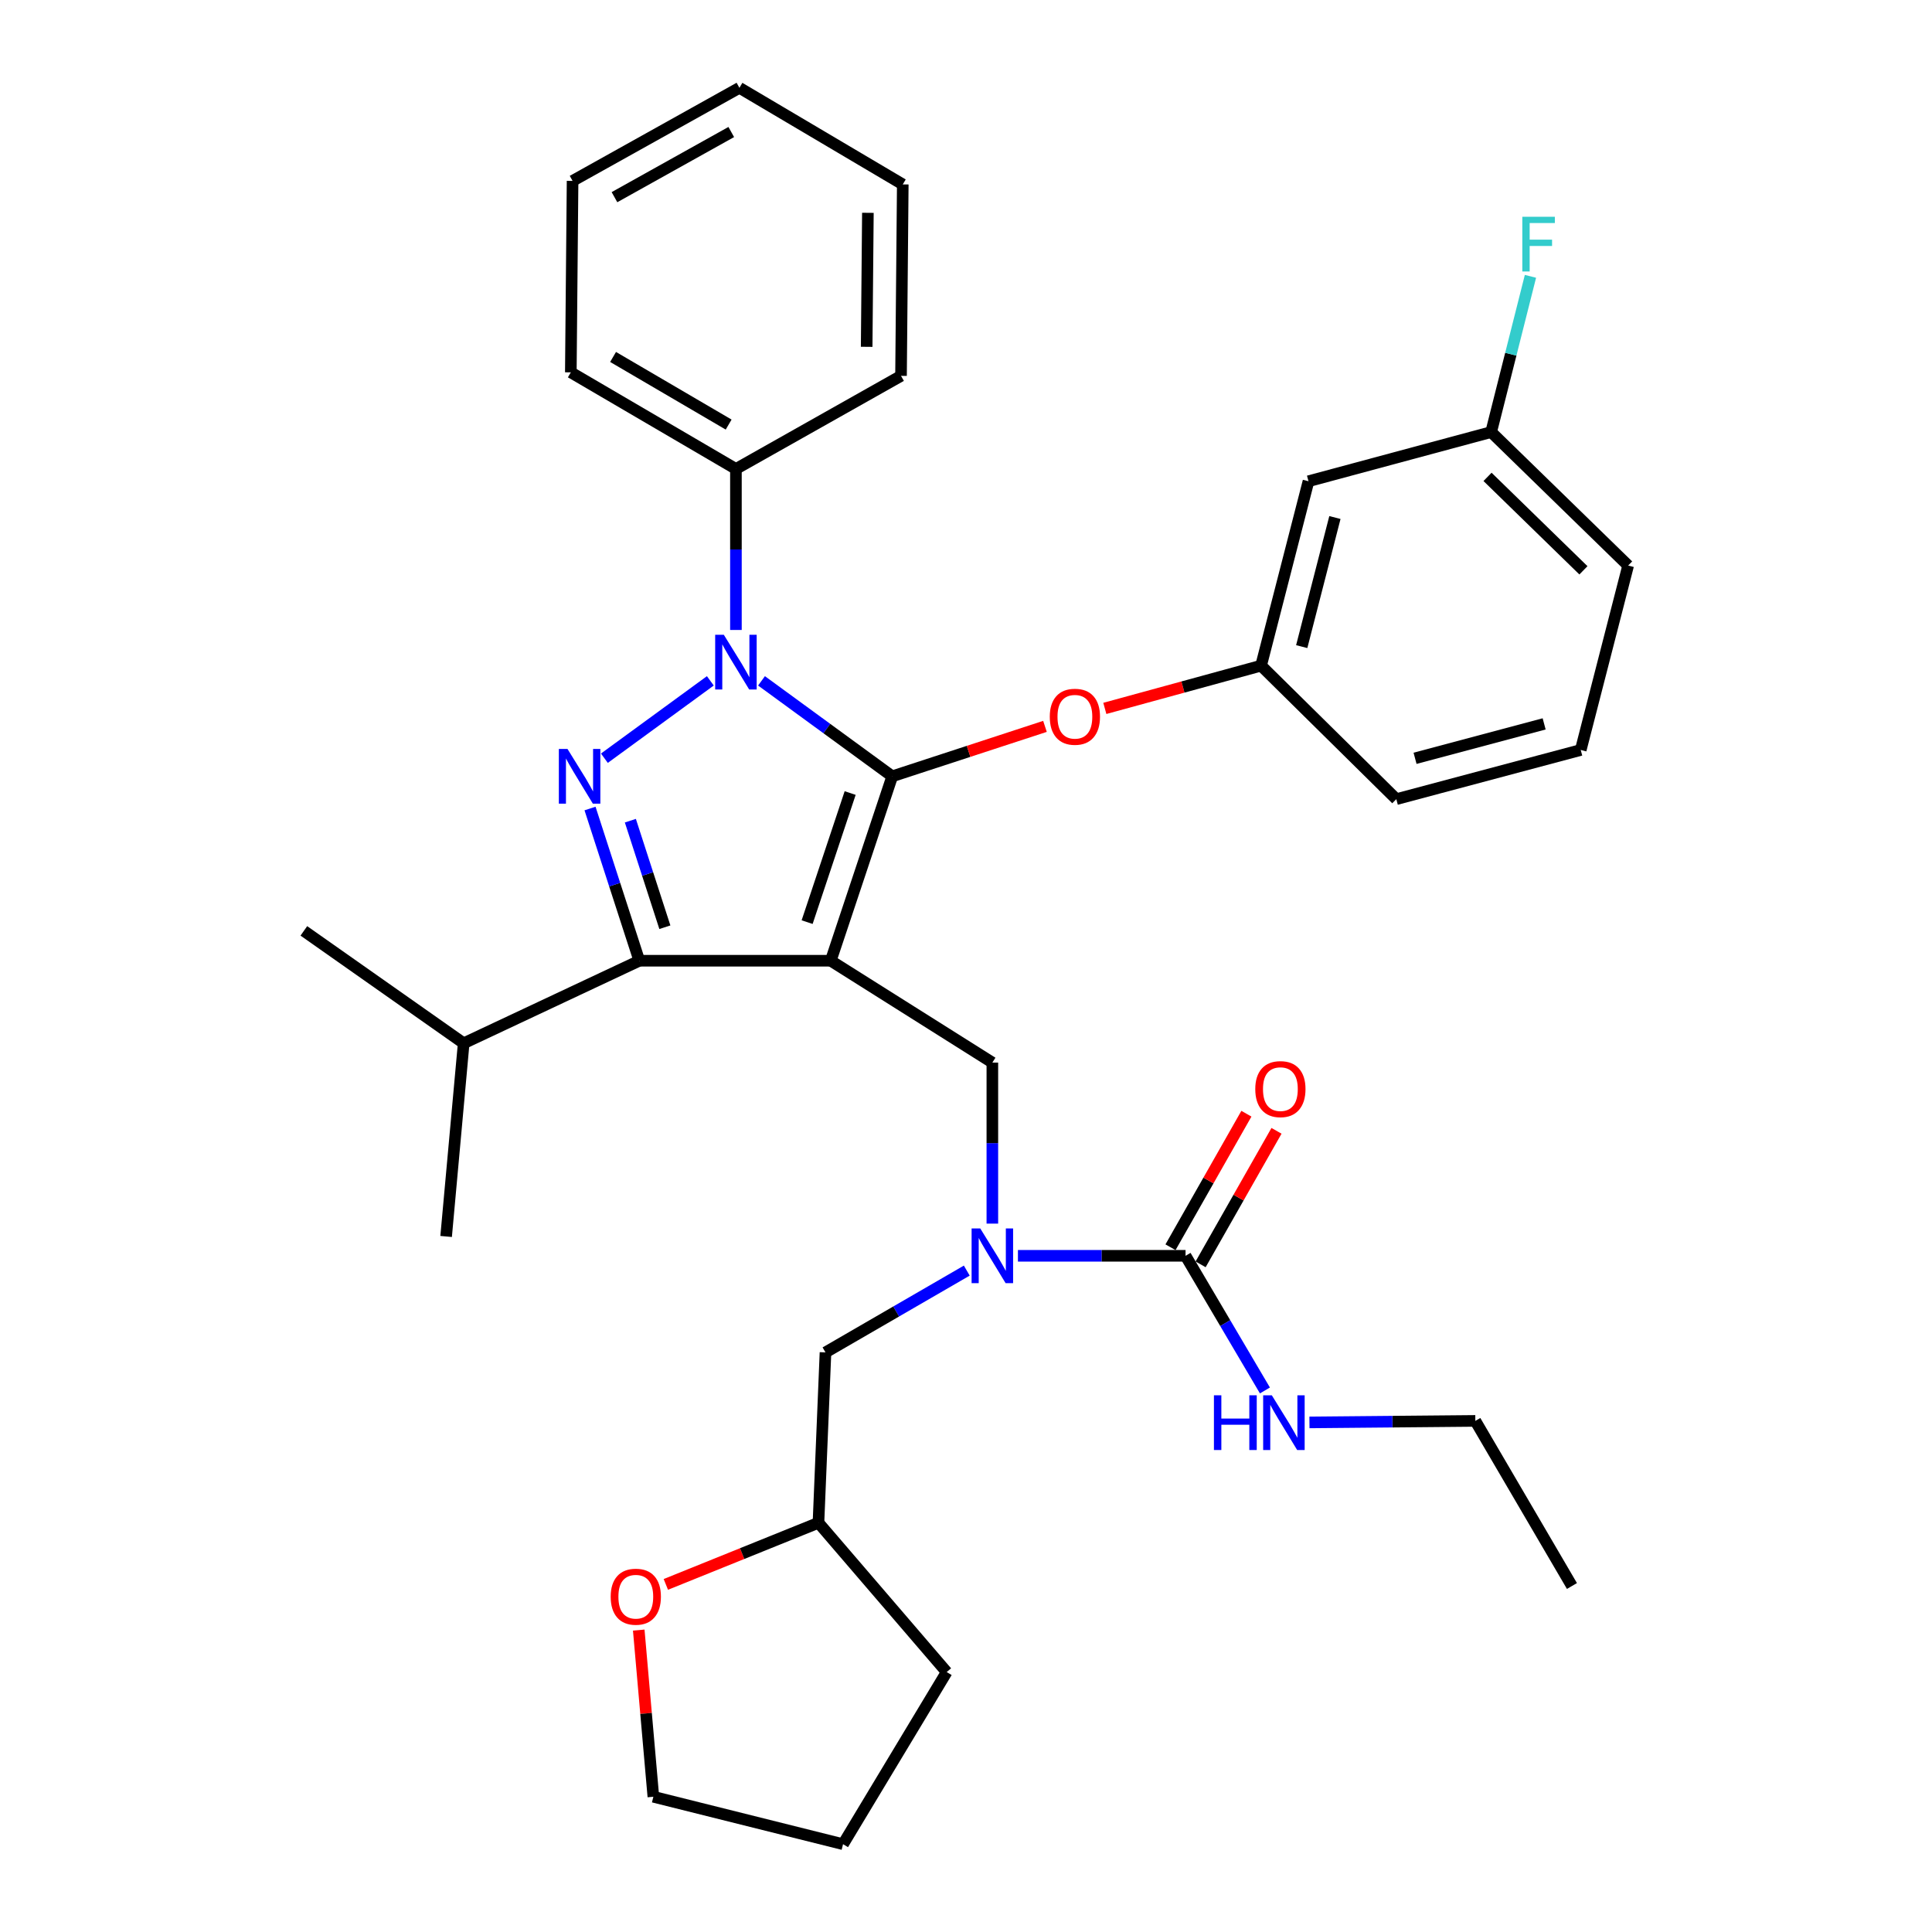 <?xml version='1.0' encoding='iso-8859-1'?>
<svg version='1.1' baseProfile='full'
              xmlns='http://www.w3.org/2000/svg'
                      xmlns:rdkit='http://www.rdkit.org/xml'
                      xmlns:xlink='http://www.w3.org/1999/xlink'
                  xml:space='preserve'
width='1000px' height='1000px' viewBox='0 0 1000 1000'>
<!-- END OF HEADER -->
<rect style='opacity:1.0;fill:#FFFFFF;stroke:none' width='1000' height='1000' x='0' y='0'> </rect>
<path class='bond-0' d='M 763.633,735.457 L 813.634,820.912' style='fill:none;fill-rule:evenodd;stroke:#000000;stroke-width:6px;stroke-linecap:butt;stroke-linejoin:miter;stroke-opacity:1' />
<path class='bond-1' d='M 763.633,735.457 L 720.699,735.849' style='fill:none;fill-rule:evenodd;stroke:#000000;stroke-width:6px;stroke-linecap:butt;stroke-linejoin:miter;stroke-opacity:1' />
<path class='bond-1' d='M 720.699,735.849 L 677.765,736.242' style='fill:none;fill-rule:evenodd;stroke:#0000FF;stroke-width:6px;stroke-linecap:butt;stroke-linejoin:miter;stroke-opacity:1' />
<path class='bond-2' d='M 513.64,633.342 L 513.64,591.671' style='fill:none;fill-rule:evenodd;stroke:#0000FF;stroke-width:6px;stroke-linecap:butt;stroke-linejoin:miter;stroke-opacity:1' />
<path class='bond-2' d='M 513.64,591.671 L 513.64,550.001' style='fill:none;fill-rule:evenodd;stroke:#000000;stroke-width:6px;stroke-linecap:butt;stroke-linejoin:miter;stroke-opacity:1' />
<path class='bond-3' d='M 526.88,650.002 L 570.261,650.002' style='fill:none;fill-rule:evenodd;stroke:#0000FF;stroke-width:6px;stroke-linecap:butt;stroke-linejoin:miter;stroke-opacity:1' />
<path class='bond-3' d='M 570.261,650.002 L 613.641,650.002' style='fill:none;fill-rule:evenodd;stroke:#000000;stroke-width:6px;stroke-linecap:butt;stroke-linejoin:miter;stroke-opacity:1' />
<path class='bond-4' d='M 500.405,657.664 L 463.837,678.833' style='fill:none;fill-rule:evenodd;stroke:#0000FF;stroke-width:6px;stroke-linecap:butt;stroke-linejoin:miter;stroke-opacity:1' />
<path class='bond-4' d='M 463.837,678.833 L 427.269,700.002' style='fill:none;fill-rule:evenodd;stroke:#000000;stroke-width:6px;stroke-linecap:butt;stroke-linejoin:miter;stroke-opacity:1' />
<path class='bond-5' d='M 613.641,650.002 L 634.183,684.849' style='fill:none;fill-rule:evenodd;stroke:#000000;stroke-width:6px;stroke-linecap:butt;stroke-linejoin:miter;stroke-opacity:1' />
<path class='bond-5' d='M 634.183,684.849 L 654.724,719.697' style='fill:none;fill-rule:evenodd;stroke:#0000FF;stroke-width:6px;stroke-linecap:butt;stroke-linejoin:miter;stroke-opacity:1' />
<path class='bond-6' d='M 621.432,654.43 L 641.074,619.871' style='fill:none;fill-rule:evenodd;stroke:#000000;stroke-width:6px;stroke-linecap:butt;stroke-linejoin:miter;stroke-opacity:1' />
<path class='bond-6' d='M 641.074,619.871 L 660.716,585.312' style='fill:none;fill-rule:evenodd;stroke:#FF0000;stroke-width:6px;stroke-linecap:butt;stroke-linejoin:miter;stroke-opacity:1' />
<path class='bond-6' d='M 605.851,645.574 L 625.493,611.015' style='fill:none;fill-rule:evenodd;stroke:#000000;stroke-width:6px;stroke-linecap:butt;stroke-linejoin:miter;stroke-opacity:1' />
<path class='bond-6' d='M 625.493,611.015 L 645.135,576.456' style='fill:none;fill-rule:evenodd;stroke:#FF0000;stroke-width:6px;stroke-linecap:butt;stroke-linejoin:miter;stroke-opacity:1' />
<path class='bond-7' d='M 513.64,550.001 L 429.997,497.272' style='fill:none;fill-rule:evenodd;stroke:#000000;stroke-width:6px;stroke-linecap:butt;stroke-linejoin:miter;stroke-opacity:1' />
<path class='bond-8' d='M 394.157,352.404 L 427.987,377.112' style='fill:none;fill-rule:evenodd;stroke:#0000FF;stroke-width:6px;stroke-linecap:butt;stroke-linejoin:miter;stroke-opacity:1' />
<path class='bond-8' d='M 427.987,377.112 L 461.818,401.821' style='fill:none;fill-rule:evenodd;stroke:#000000;stroke-width:6px;stroke-linecap:butt;stroke-linejoin:miter;stroke-opacity:1' />
<path class='bond-9' d='M 367.668,352.403 L 312.832,392.448' style='fill:none;fill-rule:evenodd;stroke:#0000FF;stroke-width:6px;stroke-linecap:butt;stroke-linejoin:miter;stroke-opacity:1' />
<path class='bond-10' d='M 380.913,326.07 L 380.913,284.399' style='fill:none;fill-rule:evenodd;stroke:#0000FF;stroke-width:6px;stroke-linecap:butt;stroke-linejoin:miter;stroke-opacity:1' />
<path class='bond-10' d='M 380.913,284.399 L 380.913,242.729' style='fill:none;fill-rule:evenodd;stroke:#000000;stroke-width:6px;stroke-linecap:butt;stroke-linejoin:miter;stroke-opacity:1' />
<path class='bond-11' d='M 461.818,401.821 L 501.347,388.896' style='fill:none;fill-rule:evenodd;stroke:#000000;stroke-width:6px;stroke-linecap:butt;stroke-linejoin:miter;stroke-opacity:1' />
<path class='bond-11' d='M 501.347,388.896 L 540.876,375.97' style='fill:none;fill-rule:evenodd;stroke:#FF0000;stroke-width:6px;stroke-linecap:butt;stroke-linejoin:miter;stroke-opacity:1' />
<path class='bond-12' d='M 461.818,401.821 L 429.997,497.272' style='fill:none;fill-rule:evenodd;stroke:#000000;stroke-width:6px;stroke-linecap:butt;stroke-linejoin:miter;stroke-opacity:1' />
<path class='bond-12' d='M 440.043,410.471 L 417.769,477.287' style='fill:none;fill-rule:evenodd;stroke:#000000;stroke-width:6px;stroke-linecap:butt;stroke-linejoin:miter;stroke-opacity:1' />
<path class='bond-13' d='M 429.997,497.272 L 330.912,497.272' style='fill:none;fill-rule:evenodd;stroke:#000000;stroke-width:6px;stroke-linecap:butt;stroke-linejoin:miter;stroke-opacity:1' />
<path class='bond-14' d='M 330.912,497.272 L 240.001,540.004' style='fill:none;fill-rule:evenodd;stroke:#000000;stroke-width:6px;stroke-linecap:butt;stroke-linejoin:miter;stroke-opacity:1' />
<path class='bond-15' d='M 330.912,497.272 L 318.154,457.881' style='fill:none;fill-rule:evenodd;stroke:#000000;stroke-width:6px;stroke-linecap:butt;stroke-linejoin:miter;stroke-opacity:1' />
<path class='bond-15' d='M 318.154,457.881 L 305.396,418.489' style='fill:none;fill-rule:evenodd;stroke:#0000FF;stroke-width:6px;stroke-linecap:butt;stroke-linejoin:miter;stroke-opacity:1' />
<path class='bond-15' d='M 344.134,479.933 L 335.203,452.359' style='fill:none;fill-rule:evenodd;stroke:#000000;stroke-width:6px;stroke-linecap:butt;stroke-linejoin:miter;stroke-opacity:1' />
<path class='bond-15' d='M 335.203,452.359 L 326.273,424.785' style='fill:none;fill-rule:evenodd;stroke:#0000FF;stroke-width:6px;stroke-linecap:butt;stroke-linejoin:miter;stroke-opacity:1' />
<path class='bond-16' d='M 344.639,820.088 L 384.137,804.137' style='fill:none;fill-rule:evenodd;stroke:#FF0000;stroke-width:6px;stroke-linecap:butt;stroke-linejoin:miter;stroke-opacity:1' />
<path class='bond-16' d='M 384.137,804.137 L 423.635,788.185' style='fill:none;fill-rule:evenodd;stroke:#000000;stroke-width:6px;stroke-linecap:butt;stroke-linejoin:miter;stroke-opacity:1' />
<path class='bond-17' d='M 330.613,843.729 L 334.396,886.866' style='fill:none;fill-rule:evenodd;stroke:#FF0000;stroke-width:6px;stroke-linecap:butt;stroke-linejoin:miter;stroke-opacity:1' />
<path class='bond-17' d='M 334.396,886.866 L 338.18,930.003' style='fill:none;fill-rule:evenodd;stroke:#000000;stroke-width:6px;stroke-linecap:butt;stroke-linejoin:miter;stroke-opacity:1' />
<path class='bond-18' d='M 423.635,788.185 L 427.269,700.002' style='fill:none;fill-rule:evenodd;stroke:#000000;stroke-width:6px;stroke-linecap:butt;stroke-linejoin:miter;stroke-opacity:1' />
<path class='bond-19' d='M 423.635,788.185 L 490.004,865.456' style='fill:none;fill-rule:evenodd;stroke:#000000;stroke-width:6px;stroke-linecap:butt;stroke-linejoin:miter;stroke-opacity:1' />
<path class='bond-20' d='M 338.18,930.003 L 436.359,954.545' style='fill:none;fill-rule:evenodd;stroke:#000000;stroke-width:6px;stroke-linecap:butt;stroke-linejoin:miter;stroke-opacity:1' />
<path class='bond-21' d='M 571.86,366.667 L 612.295,355.604' style='fill:none;fill-rule:evenodd;stroke:#FF0000;stroke-width:6px;stroke-linecap:butt;stroke-linejoin:miter;stroke-opacity:1' />
<path class='bond-21' d='M 612.295,355.604 L 652.73,344.542' style='fill:none;fill-rule:evenodd;stroke:#000000;stroke-width:6px;stroke-linecap:butt;stroke-linejoin:miter;stroke-opacity:1' />
<path class='bond-22' d='M 771.817,223.633 L 842.726,292.73' style='fill:none;fill-rule:evenodd;stroke:#000000;stroke-width:6px;stroke-linecap:butt;stroke-linejoin:miter;stroke-opacity:1' />
<path class='bond-22' d='M 769.946,246.832 L 819.583,295.2' style='fill:none;fill-rule:evenodd;stroke:#000000;stroke-width:6px;stroke-linecap:butt;stroke-linejoin:miter;stroke-opacity:1' />
<path class='bond-23' d='M 771.817,223.633 L 677.272,249.091' style='fill:none;fill-rule:evenodd;stroke:#000000;stroke-width:6px;stroke-linecap:butt;stroke-linejoin:miter;stroke-opacity:1' />
<path class='bond-24' d='M 771.817,223.633 L 781.99,183.33' style='fill:none;fill-rule:evenodd;stroke:#000000;stroke-width:6px;stroke-linecap:butt;stroke-linejoin:miter;stroke-opacity:1' />
<path class='bond-24' d='M 781.99,183.33 L 792.162,143.028' style='fill:none;fill-rule:evenodd;stroke:#33CCCC;stroke-width:6px;stroke-linecap:butt;stroke-linejoin:miter;stroke-opacity:1' />
<path class='bond-25' d='M 842.726,292.73 L 818.184,388.181' style='fill:none;fill-rule:evenodd;stroke:#000000;stroke-width:6px;stroke-linecap:butt;stroke-linejoin:miter;stroke-opacity:1' />
<path class='bond-26' d='M 818.184,388.181 L 722.733,413.639' style='fill:none;fill-rule:evenodd;stroke:#000000;stroke-width:6px;stroke-linecap:butt;stroke-linejoin:miter;stroke-opacity:1' />
<path class='bond-26' d='M 799.248,374.683 L 732.432,392.504' style='fill:none;fill-rule:evenodd;stroke:#000000;stroke-width:6px;stroke-linecap:butt;stroke-linejoin:miter;stroke-opacity:1' />
<path class='bond-27' d='M 380.913,242.729 L 295.458,192.728' style='fill:none;fill-rule:evenodd;stroke:#000000;stroke-width:6px;stroke-linecap:butt;stroke-linejoin:miter;stroke-opacity:1' />
<path class='bond-27' d='M 377.145,219.761 L 317.326,184.76' style='fill:none;fill-rule:evenodd;stroke:#000000;stroke-width:6px;stroke-linecap:butt;stroke-linejoin:miter;stroke-opacity:1' />
<path class='bond-28' d='M 380.913,242.729 L 466.368,194.54' style='fill:none;fill-rule:evenodd;stroke:#000000;stroke-width:6px;stroke-linecap:butt;stroke-linejoin:miter;stroke-opacity:1' />
<path class='bond-29' d='M 295.458,192.728 L 296.364,93.633' style='fill:none;fill-rule:evenodd;stroke:#000000;stroke-width:6px;stroke-linecap:butt;stroke-linejoin:miter;stroke-opacity:1' />
<path class='bond-30' d='M 240.001,540.004 L 157.274,481.82' style='fill:none;fill-rule:evenodd;stroke:#000000;stroke-width:6px;stroke-linecap:butt;stroke-linejoin:miter;stroke-opacity:1' />
<path class='bond-31' d='M 240.001,540.004 L 230.911,639.996' style='fill:none;fill-rule:evenodd;stroke:#000000;stroke-width:6px;stroke-linecap:butt;stroke-linejoin:miter;stroke-opacity:1' />
<path class='bond-32' d='M 466.368,194.54 L 467.274,95.455' style='fill:none;fill-rule:evenodd;stroke:#000000;stroke-width:6px;stroke-linecap:butt;stroke-linejoin:miter;stroke-opacity:1' />
<path class='bond-32' d='M 448.583,179.514 L 449.217,110.154' style='fill:none;fill-rule:evenodd;stroke:#000000;stroke-width:6px;stroke-linecap:butt;stroke-linejoin:miter;stroke-opacity:1' />
<path class='bond-33' d='M 296.364,93.633 L 382.725,45.455' style='fill:none;fill-rule:evenodd;stroke:#000000;stroke-width:6px;stroke-linecap:butt;stroke-linejoin:miter;stroke-opacity:1' />
<path class='bond-33' d='M 318.049,102.057 L 378.502,68.332' style='fill:none;fill-rule:evenodd;stroke:#000000;stroke-width:6px;stroke-linecap:butt;stroke-linejoin:miter;stroke-opacity:1' />
<path class='bond-34' d='M 467.274,95.455 L 382.725,45.455' style='fill:none;fill-rule:evenodd;stroke:#000000;stroke-width:6px;stroke-linecap:butt;stroke-linejoin:miter;stroke-opacity:1' />
<path class='bond-35' d='M 722.733,413.639 L 652.73,344.542' style='fill:none;fill-rule:evenodd;stroke:#000000;stroke-width:6px;stroke-linecap:butt;stroke-linejoin:miter;stroke-opacity:1' />
<path class='bond-36' d='M 652.73,344.542 L 677.272,249.091' style='fill:none;fill-rule:evenodd;stroke:#000000;stroke-width:6px;stroke-linecap:butt;stroke-linejoin:miter;stroke-opacity:1' />
<path class='bond-36' d='M 673.768,334.687 L 690.948,267.871' style='fill:none;fill-rule:evenodd;stroke:#000000;stroke-width:6px;stroke-linecap:butt;stroke-linejoin:miter;stroke-opacity:1' />
<path class='bond-37' d='M 490.004,865.456 L 436.359,954.545' style='fill:none;fill-rule:evenodd;stroke:#000000;stroke-width:6px;stroke-linecap:butt;stroke-linejoin:miter;stroke-opacity:1' />
<path  class='atom-1' d='M 507.38 635.842
L 516.66 650.842
Q 517.58 652.322, 519.06 655.002
Q 520.54 657.682, 520.62 657.842
L 520.62 635.842
L 524.38 635.842
L 524.38 664.162
L 520.5 664.162
L 510.54 647.762
Q 509.38 645.842, 508.14 643.642
Q 506.94 641.442, 506.58 640.762
L 506.58 664.162
L 502.9 664.162
L 502.9 635.842
L 507.38 635.842
' fill='#0000FF'/>
<path  class='atom-3' d='M 628.328 722.203
L 632.168 722.203
L 632.168 734.243
L 646.648 734.243
L 646.648 722.203
L 650.488 722.203
L 650.488 750.523
L 646.648 750.523
L 646.648 737.443
L 632.168 737.443
L 632.168 750.523
L 628.328 750.523
L 628.328 722.203
' fill='#0000FF'/>
<path  class='atom-3' d='M 658.288 722.203
L 667.568 737.203
Q 668.488 738.683, 669.968 741.363
Q 671.448 744.043, 671.528 744.203
L 671.528 722.203
L 675.288 722.203
L 675.288 750.523
L 671.408 750.523
L 661.448 734.123
Q 660.288 732.203, 659.048 730.003
Q 657.848 727.803, 657.488 727.123
L 657.488 750.523
L 653.808 750.523
L 653.808 722.203
L 658.288 722.203
' fill='#0000FF'/>
<path  class='atom-4' d='M 649.726 563.721
Q 649.726 556.921, 653.086 553.121
Q 656.446 549.321, 662.726 549.321
Q 669.006 549.321, 672.366 553.121
Q 675.726 556.921, 675.726 563.721
Q 675.726 570.601, 672.326 574.521
Q 668.926 578.401, 662.726 578.401
Q 656.486 578.401, 653.086 574.521
Q 649.726 570.641, 649.726 563.721
M 662.726 575.201
Q 667.046 575.201, 669.366 572.321
Q 671.726 569.401, 671.726 563.721
Q 671.726 558.161, 669.366 555.361
Q 667.046 552.521, 662.726 552.521
Q 658.406 552.521, 656.046 555.321
Q 653.726 558.121, 653.726 563.721
Q 653.726 569.441, 656.046 572.321
Q 658.406 575.201, 662.726 575.201
' fill='#FF0000'/>
<path  class='atom-7' d='M 374.653 328.57
L 383.933 343.57
Q 384.853 345.05, 386.333 347.73
Q 387.813 350.41, 387.893 350.57
L 387.893 328.57
L 391.653 328.57
L 391.653 356.89
L 387.773 356.89
L 377.813 340.49
Q 376.653 338.57, 375.413 336.37
Q 374.213 334.17, 373.853 333.49
L 373.853 356.89
L 370.173 356.89
L 370.173 328.57
L 374.653 328.57
' fill='#0000FF'/>
<path  class='atom-11' d='M 293.738 387.661
L 303.018 402.661
Q 303.938 404.141, 305.418 406.821
Q 306.898 409.501, 306.978 409.661
L 306.978 387.661
L 310.738 387.661
L 310.738 415.981
L 306.858 415.981
L 296.898 399.581
Q 295.738 397.661, 294.498 395.461
Q 293.298 393.261, 292.938 392.581
L 292.938 415.981
L 289.258 415.981
L 289.258 387.661
L 293.738 387.661
' fill='#0000FF'/>
<path  class='atom-12' d='M 316.09 826.448
Q 316.09 819.648, 319.45 815.848
Q 322.81 812.048, 329.09 812.048
Q 335.37 812.048, 338.73 815.848
Q 342.09 819.648, 342.09 826.448
Q 342.09 833.328, 338.69 837.248
Q 335.29 841.128, 329.09 841.128
Q 322.85 841.128, 319.45 837.248
Q 316.09 833.368, 316.09 826.448
M 329.09 837.928
Q 333.41 837.928, 335.73 835.048
Q 338.09 832.128, 338.09 826.448
Q 338.09 820.888, 335.73 818.088
Q 333.41 815.248, 329.09 815.248
Q 324.77 815.248, 322.41 818.048
Q 320.09 820.848, 320.09 826.448
Q 320.09 832.168, 322.41 835.048
Q 324.77 837.928, 329.09 837.928
' fill='#FF0000'/>
<path  class='atom-16' d='M 543.363 370.986
Q 543.363 364.186, 546.723 360.386
Q 550.083 356.586, 556.363 356.586
Q 562.643 356.586, 566.003 360.386
Q 569.363 364.186, 569.363 370.986
Q 569.363 377.866, 565.963 381.786
Q 562.563 385.666, 556.363 385.666
Q 550.123 385.666, 546.723 381.786
Q 543.363 377.906, 543.363 370.986
M 556.363 382.466
Q 560.683 382.466, 563.003 379.586
Q 565.363 376.666, 565.363 370.986
Q 565.363 365.426, 563.003 362.626
Q 560.683 359.786, 556.363 359.786
Q 552.043 359.786, 549.683 362.586
Q 547.363 365.386, 547.363 370.986
Q 547.363 376.706, 549.683 379.586
Q 552.043 382.466, 556.363 382.466
' fill='#FF0000'/>
<path  class='atom-32' d='M 787.95 112.2
L 804.79 112.2
L 804.79 115.44
L 791.75 115.44
L 791.75 124.04
L 803.35 124.04
L 803.35 127.32
L 791.75 127.32
L 791.75 140.52
L 787.95 140.52
L 787.95 112.2
' fill='#33CCCC'/>
</svg>
